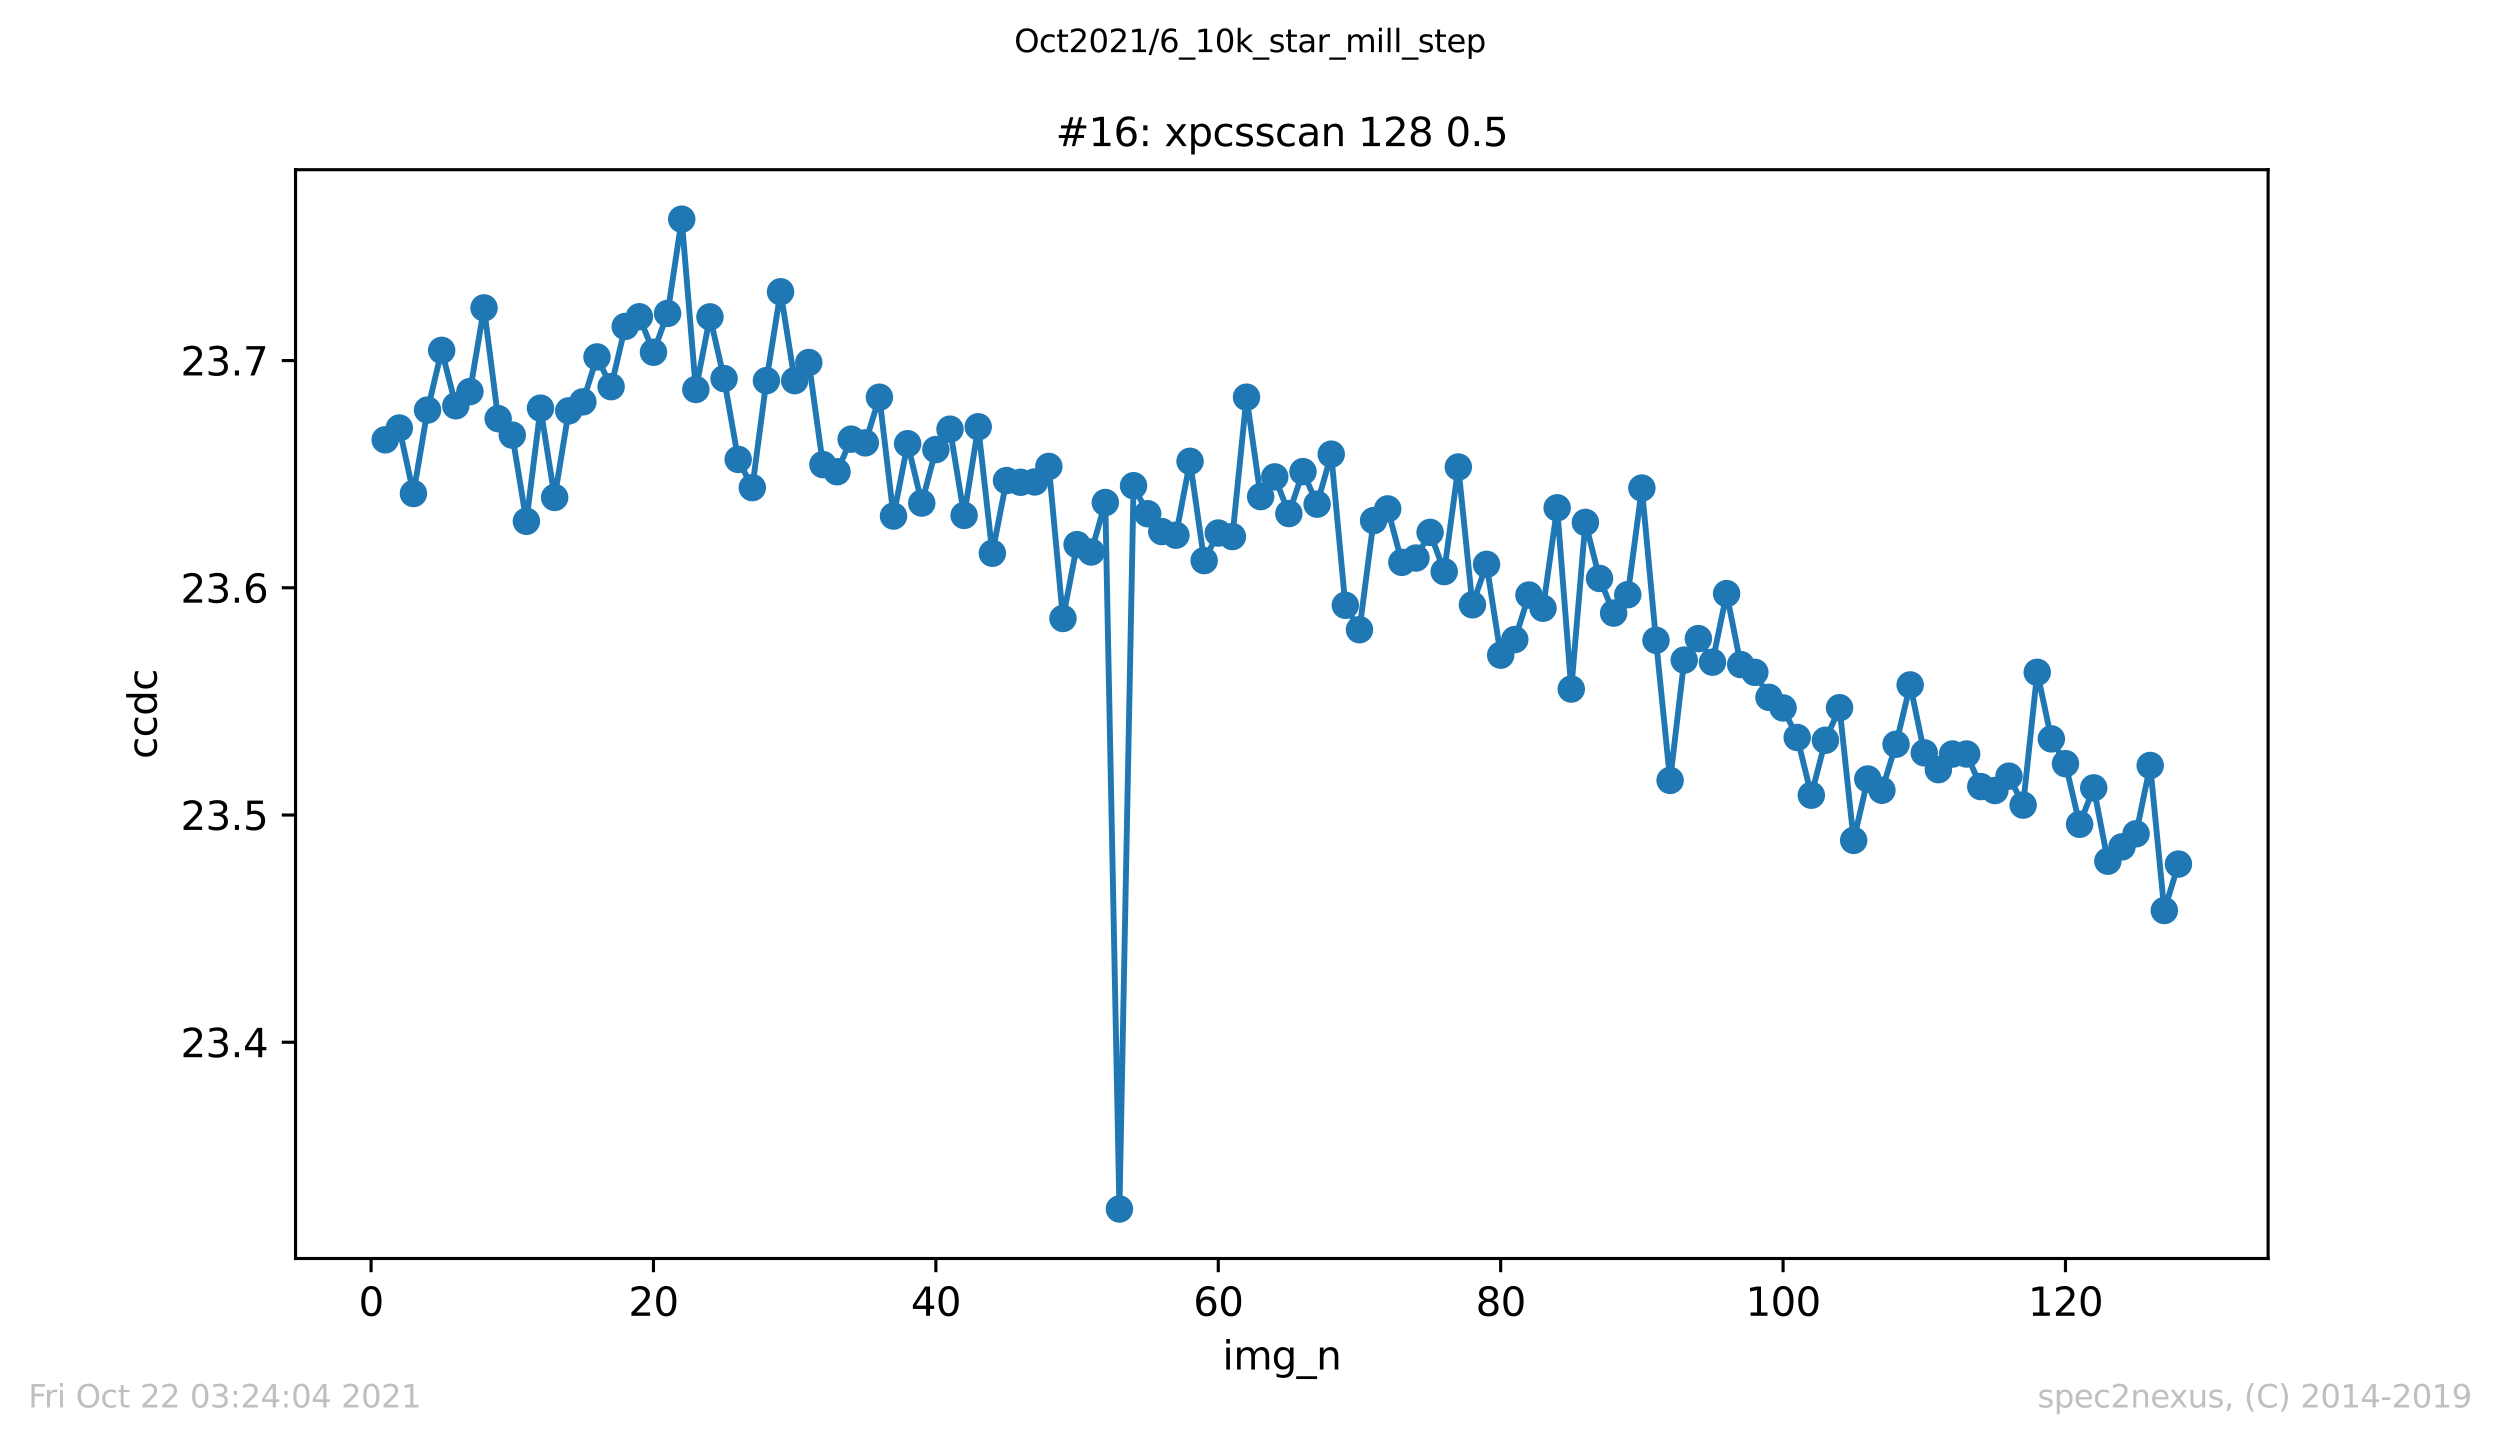 <?xml version="1.0" encoding="utf-8" standalone="no"?>
<!DOCTYPE svg PUBLIC "-//W3C//DTD SVG 1.1//EN"
  "http://www.w3.org/Graphics/SVG/1.1/DTD/svg11.dtd">
<svg height="367.2pt" version="1.1" viewBox="0 0 636.48 367.2" width="636.48pt" xmlns="http://www.w3.org/2000/svg" xmlns:xlink="http://www.w3.org/1999/xlink">
 <defs>
  <style type="text/css">*{stroke-linecap:butt;stroke-linejoin:round;}</style>
 </defs>
 <g id="figure_1">
  <g id="patch_1">
   <path d="M 0 367.2 
L 636.48 367.2 
L 636.48 0 
L 0 0 
z
" style="fill:#ffffff;"/>
  </g>
  <g id="axes_1">
   <g id="patch_2">
    <path d="M 75.24 320.4 
L 577.44 320.4 
L 577.44 43.2 
L 75.24 43.2 
z
" style="fill:#ffffff;"/>
   </g>
   <g id="matplotlib.axis_1">
    <g id="xtick_1">
     <g id="line2d_1">
      <defs>
       <path d="M 0 0 
L 0 3.5 
" id="m127bd4e1cd" style="stroke:#000000;stroke-width:0.8;"/>
      </defs>
      <g>
       <use style="stroke:#000000;stroke-width:0.8;" x="94.472" xlink:href="#m127bd4e1cd" y="320.4"/>
      </g>
     </g>
     <g id="text_1">
      <!-- 0 -->
      <g transform="translate(91.291 334.998)scale(0.1 -0.1)">
       <defs>
        <path d="M 2034 4250 
Q 1547 4250 1301 3770 
Q 1056 3291 1056 2328 
Q 1056 1369 1301 889 
Q 1547 409 2034 409 
Q 2525 409 2770 889 
Q 3016 1369 3016 2328 
Q 3016 3291 2770 3770 
Q 2525 4250 2034 4250 
z
M 2034 4750 
Q 2819 4750 3233 4129 
Q 3647 3509 3647 2328 
Q 3647 1150 3233 529 
Q 2819 -91 2034 -91 
Q 1250 -91 836 529 
Q 422 1150 422 2328 
Q 422 3509 836 4129 
Q 1250 4750 2034 4750 
z
" id="DejaVuSans-30" transform="scale(0.016)"/>
       </defs>
       <use xlink:href="#DejaVuSans-30"/>
      </g>
     </g>
    </g>
    <g id="xtick_2">
     <g id="line2d_2">
      <g>
       <use style="stroke:#000000;stroke-width:0.8;" x="166.369" xlink:href="#m127bd4e1cd" y="320.4"/>
      </g>
     </g>
     <g id="text_2">
      <!-- 20 -->
      <g transform="translate(160.007 334.998)scale(0.1 -0.1)">
       <defs>
        <path d="M 1228 531 
L 3431 531 
L 3431 0 
L 469 0 
L 469 531 
Q 828 903 1448 1529 
Q 2069 2156 2228 2338 
Q 2531 2678 2651 2914 
Q 2772 3150 2772 3378 
Q 2772 3750 2511 3984 
Q 2250 4219 1831 4219 
Q 1534 4219 1204 4116 
Q 875 4013 500 3803 
L 500 4441 
Q 881 4594 1212 4672 
Q 1544 4750 1819 4750 
Q 2544 4750 2975 4387 
Q 3406 4025 3406 3419 
Q 3406 3131 3298 2873 
Q 3191 2616 2906 2266 
Q 2828 2175 2409 1742 
Q 1991 1309 1228 531 
z
" id="DejaVuSans-32" transform="scale(0.016)"/>
       </defs>
       <use xlink:href="#DejaVuSans-32"/>
       <use x="63.623" xlink:href="#DejaVuSans-30"/>
      </g>
     </g>
    </g>
    <g id="xtick_3">
     <g id="line2d_3">
      <g>
       <use style="stroke:#000000;stroke-width:0.8;" x="238.266" xlink:href="#m127bd4e1cd" y="320.4"/>
      </g>
     </g>
     <g id="text_3">
      <!-- 40 -->
      <g transform="translate(231.904 334.998)scale(0.1 -0.1)">
       <defs>
        <path d="M 2419 4116 
L 825 1625 
L 2419 1625 
L 2419 4116 
z
M 2253 4666 
L 3047 4666 
L 3047 1625 
L 3713 1625 
L 3713 1100 
L 3047 1100 
L 3047 0 
L 2419 0 
L 2419 1100 
L 313 1100 
L 313 1709 
L 2253 4666 
z
" id="DejaVuSans-34" transform="scale(0.016)"/>
       </defs>
       <use xlink:href="#DejaVuSans-34"/>
       <use x="63.623" xlink:href="#DejaVuSans-30"/>
      </g>
     </g>
    </g>
    <g id="xtick_4">
     <g id="line2d_4">
      <g>
       <use style="stroke:#000000;stroke-width:0.8;" x="310.163" xlink:href="#m127bd4e1cd" y="320.4"/>
      </g>
     </g>
     <g id="text_4">
      <!-- 60 -->
      <g transform="translate(303.801 334.998)scale(0.1 -0.1)">
       <defs>
        <path d="M 2113 2584 
Q 1688 2584 1439 2293 
Q 1191 2003 1191 1497 
Q 1191 994 1439 701 
Q 1688 409 2113 409 
Q 2538 409 2786 701 
Q 3034 994 3034 1497 
Q 3034 2003 2786 2293 
Q 2538 2584 2113 2584 
z
M 3366 4563 
L 3366 3988 
Q 3128 4100 2886 4159 
Q 2644 4219 2406 4219 
Q 1781 4219 1451 3797 
Q 1122 3375 1075 2522 
Q 1259 2794 1537 2939 
Q 1816 3084 2150 3084 
Q 2853 3084 3261 2657 
Q 3669 2231 3669 1497 
Q 3669 778 3244 343 
Q 2819 -91 2113 -91 
Q 1303 -91 875 529 
Q 447 1150 447 2328 
Q 447 3434 972 4092 
Q 1497 4750 2381 4750 
Q 2619 4750 2861 4703 
Q 3103 4656 3366 4563 
z
" id="DejaVuSans-36" transform="scale(0.016)"/>
       </defs>
       <use xlink:href="#DejaVuSans-36"/>
       <use x="63.623" xlink:href="#DejaVuSans-30"/>
      </g>
     </g>
    </g>
    <g id="xtick_5">
     <g id="line2d_5">
      <g>
       <use style="stroke:#000000;stroke-width:0.8;" x="382.06" xlink:href="#m127bd4e1cd" y="320.4"/>
      </g>
     </g>
     <g id="text_5">
      <!-- 80 -->
      <g transform="translate(375.698 334.998)scale(0.1 -0.1)">
       <defs>
        <path d="M 2034 2216 
Q 1584 2216 1326 1975 
Q 1069 1734 1069 1313 
Q 1069 891 1326 650 
Q 1584 409 2034 409 
Q 2484 409 2743 651 
Q 3003 894 3003 1313 
Q 3003 1734 2745 1975 
Q 2488 2216 2034 2216 
z
M 1403 2484 
Q 997 2584 770 2862 
Q 544 3141 544 3541 
Q 544 4100 942 4425 
Q 1341 4750 2034 4750 
Q 2731 4750 3128 4425 
Q 3525 4100 3525 3541 
Q 3525 3141 3298 2862 
Q 3072 2584 2669 2484 
Q 3125 2378 3379 2068 
Q 3634 1759 3634 1313 
Q 3634 634 3220 271 
Q 2806 -91 2034 -91 
Q 1263 -91 848 271 
Q 434 634 434 1313 
Q 434 1759 690 2068 
Q 947 2378 1403 2484 
z
M 1172 3481 
Q 1172 3119 1398 2916 
Q 1625 2713 2034 2713 
Q 2441 2713 2670 2916 
Q 2900 3119 2900 3481 
Q 2900 3844 2670 4047 
Q 2441 4250 2034 4250 
Q 1625 4250 1398 4047 
Q 1172 3844 1172 3481 
z
" id="DejaVuSans-38" transform="scale(0.016)"/>
       </defs>
       <use xlink:href="#DejaVuSans-38"/>
       <use x="63.623" xlink:href="#DejaVuSans-30"/>
      </g>
     </g>
    </g>
    <g id="xtick_6">
     <g id="line2d_6">
      <g>
       <use style="stroke:#000000;stroke-width:0.8;" x="453.957" xlink:href="#m127bd4e1cd" y="320.4"/>
      </g>
     </g>
     <g id="text_6">
      <!-- 100 -->
      <g transform="translate(444.413 334.998)scale(0.1 -0.1)">
       <defs>
        <path d="M 794 531 
L 1825 531 
L 1825 4091 
L 703 3866 
L 703 4441 
L 1819 4666 
L 2450 4666 
L 2450 531 
L 3481 531 
L 3481 0 
L 794 0 
L 794 531 
z
" id="DejaVuSans-31" transform="scale(0.016)"/>
       </defs>
       <use xlink:href="#DejaVuSans-31"/>
       <use x="63.623" xlink:href="#DejaVuSans-30"/>
       <use x="127.246" xlink:href="#DejaVuSans-30"/>
      </g>
     </g>
    </g>
    <g id="xtick_7">
     <g id="line2d_7">
      <g>
       <use style="stroke:#000000;stroke-width:0.8;" x="525.854" xlink:href="#m127bd4e1cd" y="320.4"/>
      </g>
     </g>
     <g id="text_7">
      <!-- 120 -->
      <g transform="translate(516.31 334.998)scale(0.1 -0.1)">
       <use xlink:href="#DejaVuSans-31"/>
       <use x="63.623" xlink:href="#DejaVuSans-32"/>
       <use x="127.246" xlink:href="#DejaVuSans-30"/>
      </g>
     </g>
    </g>
    <g id="text_8">
     <!-- img_n -->
     <g transform="translate(311.238 348.677)scale(0.1 -0.1)">
      <defs>
       <path d="M 603 3500 
L 1178 3500 
L 1178 0 
L 603 0 
L 603 3500 
z
M 603 4863 
L 1178 4863 
L 1178 4134 
L 603 4134 
L 603 4863 
z
" id="DejaVuSans-69" transform="scale(0.016)"/>
       <path d="M 3328 2828 
Q 3544 3216 3844 3400 
Q 4144 3584 4550 3584 
Q 5097 3584 5394 3201 
Q 5691 2819 5691 2113 
L 5691 0 
L 5113 0 
L 5113 2094 
Q 5113 2597 4934 2840 
Q 4756 3084 4391 3084 
Q 3944 3084 3684 2787 
Q 3425 2491 3425 1978 
L 3425 0 
L 2847 0 
L 2847 2094 
Q 2847 2600 2669 2842 
Q 2491 3084 2119 3084 
Q 1678 3084 1418 2786 
Q 1159 2488 1159 1978 
L 1159 0 
L 581 0 
L 581 3500 
L 1159 3500 
L 1159 2956 
Q 1356 3278 1631 3431 
Q 1906 3584 2284 3584 
Q 2666 3584 2933 3390 
Q 3200 3197 3328 2828 
z
" id="DejaVuSans-6d" transform="scale(0.016)"/>
       <path d="M 2906 1791 
Q 2906 2416 2648 2759 
Q 2391 3103 1925 3103 
Q 1463 3103 1205 2759 
Q 947 2416 947 1791 
Q 947 1169 1205 825 
Q 1463 481 1925 481 
Q 2391 481 2648 825 
Q 2906 1169 2906 1791 
z
M 3481 434 
Q 3481 -459 3084 -895 
Q 2688 -1331 1869 -1331 
Q 1566 -1331 1297 -1286 
Q 1028 -1241 775 -1147 
L 775 -588 
Q 1028 -725 1275 -790 
Q 1522 -856 1778 -856 
Q 2344 -856 2625 -561 
Q 2906 -266 2906 331 
L 2906 616 
Q 2728 306 2450 153 
Q 2172 0 1784 0 
Q 1141 0 747 490 
Q 353 981 353 1791 
Q 353 2603 747 3093 
Q 1141 3584 1784 3584 
Q 2172 3584 2450 3431 
Q 2728 3278 2906 2969 
L 2906 3500 
L 3481 3500 
L 3481 434 
z
" id="DejaVuSans-67" transform="scale(0.016)"/>
       <path d="M 3263 -1063 
L 3263 -1509 
L -63 -1509 
L -63 -1063 
L 3263 -1063 
z
" id="DejaVuSans-5f" transform="scale(0.016)"/>
       <path d="M 3513 2113 
L 3513 0 
L 2938 0 
L 2938 2094 
Q 2938 2591 2744 2837 
Q 2550 3084 2163 3084 
Q 1697 3084 1428 2787 
Q 1159 2491 1159 1978 
L 1159 0 
L 581 0 
L 581 3500 
L 1159 3500 
L 1159 2956 
Q 1366 3272 1645 3428 
Q 1925 3584 2291 3584 
Q 2894 3584 3203 3211 
Q 3513 2838 3513 2113 
z
" id="DejaVuSans-6e" transform="scale(0.016)"/>
      </defs>
      <use xlink:href="#DejaVuSans-69"/>
      <use x="27.783" xlink:href="#DejaVuSans-6d"/>
      <use x="125.195" xlink:href="#DejaVuSans-67"/>
      <use x="188.672" xlink:href="#DejaVuSans-5f"/>
      <use x="238.672" xlink:href="#DejaVuSans-6e"/>
     </g>
    </g>
   </g>
   <g id="matplotlib.axis_2">
    <g id="ytick_1">
     <g id="line2d_8">
      <defs>
       <path d="M 0 0 
L -3.5 0 
" id="m09be172913" style="stroke:#000000;stroke-width:0.8;"/>
      </defs>
      <g>
       <use style="stroke:#000000;stroke-width:0.8;" x="75.24" xlink:href="#m09be172913" y="265.348"/>
      </g>
     </g>
     <g id="text_9">
      <!-- 23.4 -->
      <g transform="translate(45.974 269.147)scale(0.1 -0.1)">
       <defs>
        <path d="M 2597 2516 
Q 3050 2419 3304 2112 
Q 3559 1806 3559 1356 
Q 3559 666 3084 287 
Q 2609 -91 1734 -91 
Q 1441 -91 1130 -33 
Q 819 25 488 141 
L 488 750 
Q 750 597 1062 519 
Q 1375 441 1716 441 
Q 2309 441 2620 675 
Q 2931 909 2931 1356 
Q 2931 1769 2642 2001 
Q 2353 2234 1838 2234 
L 1294 2234 
L 1294 2753 
L 1863 2753 
Q 2328 2753 2575 2939 
Q 2822 3125 2822 3475 
Q 2822 3834 2567 4026 
Q 2313 4219 1838 4219 
Q 1578 4219 1281 4162 
Q 984 4106 628 3988 
L 628 4550 
Q 988 4650 1302 4700 
Q 1616 4750 1894 4750 
Q 2613 4750 3031 4423 
Q 3450 4097 3450 3541 
Q 3450 3153 3228 2886 
Q 3006 2619 2597 2516 
z
" id="DejaVuSans-33" transform="scale(0.016)"/>
        <path d="M 684 794 
L 1344 794 
L 1344 0 
L 684 0 
L 684 794 
z
" id="DejaVuSans-2e" transform="scale(0.016)"/>
       </defs>
       <use xlink:href="#DejaVuSans-32"/>
       <use x="63.623" xlink:href="#DejaVuSans-33"/>
       <use x="127.246" xlink:href="#DejaVuSans-2e"/>
       <use x="159.033" xlink:href="#DejaVuSans-34"/>
      </g>
     </g>
    </g>
    <g id="ytick_2">
     <g id="line2d_9">
      <g>
       <use style="stroke:#000000;stroke-width:0.8;" x="75.24" xlink:href="#m09be172913" y="207.495"/>
      </g>
     </g>
     <g id="text_10">
      <!-- 23.5 -->
      <g transform="translate(45.974 211.295)scale(0.1 -0.1)">
       <defs>
        <path d="M 691 4666 
L 3169 4666 
L 3169 4134 
L 1269 4134 
L 1269 2991 
Q 1406 3038 1543 3061 
Q 1681 3084 1819 3084 
Q 2600 3084 3056 2656 
Q 3513 2228 3513 1497 
Q 3513 744 3044 326 
Q 2575 -91 1722 -91 
Q 1428 -91 1123 -41 
Q 819 9 494 109 
L 494 744 
Q 775 591 1075 516 
Q 1375 441 1709 441 
Q 2250 441 2565 725 
Q 2881 1009 2881 1497 
Q 2881 1984 2565 2268 
Q 2250 2553 1709 2553 
Q 1456 2553 1204 2497 
Q 953 2441 691 2322 
L 691 4666 
z
" id="DejaVuSans-35" transform="scale(0.016)"/>
       </defs>
       <use xlink:href="#DejaVuSans-32"/>
       <use x="63.623" xlink:href="#DejaVuSans-33"/>
       <use x="127.246" xlink:href="#DejaVuSans-2e"/>
       <use x="159.033" xlink:href="#DejaVuSans-35"/>
      </g>
     </g>
    </g>
    <g id="ytick_3">
     <g id="line2d_10">
      <g>
       <use style="stroke:#000000;stroke-width:0.8;" x="75.24" xlink:href="#m09be172913" y="149.643"/>
      </g>
     </g>
     <g id="text_11">
      <!-- 23.6 -->
      <g transform="translate(45.974 153.442)scale(0.1 -0.1)">
       <use xlink:href="#DejaVuSans-32"/>
       <use x="63.623" xlink:href="#DejaVuSans-33"/>
       <use x="127.246" xlink:href="#DejaVuSans-2e"/>
       <use x="159.033" xlink:href="#DejaVuSans-36"/>
      </g>
     </g>
    </g>
    <g id="ytick_4">
     <g id="line2d_11">
      <g>
       <use style="stroke:#000000;stroke-width:0.8;" x="75.24" xlink:href="#m09be172913" y="91.791"/>
      </g>
     </g>
     <g id="text_12">
      <!-- 23.7 -->
      <g transform="translate(45.974 95.59)scale(0.1 -0.1)">
       <defs>
        <path d="M 525 4666 
L 3525 4666 
L 3525 4397 
L 1831 0 
L 1172 0 
L 2766 4134 
L 525 4134 
L 525 4666 
z
" id="DejaVuSans-37" transform="scale(0.016)"/>
       </defs>
       <use xlink:href="#DejaVuSans-32"/>
       <use x="63.623" xlink:href="#DejaVuSans-33"/>
       <use x="127.246" xlink:href="#DejaVuSans-2e"/>
       <use x="159.033" xlink:href="#DejaVuSans-37"/>
      </g>
     </g>
    </g>
    <g id="text_13">
     <!-- ccdc -->
     <g transform="translate(39.895 193.222)rotate(-90)scale(0.1 -0.1)">
      <defs>
       <path d="M 3122 3366 
L 3122 2828 
Q 2878 2963 2633 3030 
Q 2388 3097 2138 3097 
Q 1578 3097 1268 2742 
Q 959 2388 959 1747 
Q 959 1106 1268 751 
Q 1578 397 2138 397 
Q 2388 397 2633 464 
Q 2878 531 3122 666 
L 3122 134 
Q 2881 22 2623 -34 
Q 2366 -91 2075 -91 
Q 1284 -91 818 406 
Q 353 903 353 1747 
Q 353 2603 823 3093 
Q 1294 3584 2113 3584 
Q 2378 3584 2631 3529 
Q 2884 3475 3122 3366 
z
" id="DejaVuSans-63" transform="scale(0.016)"/>
       <path d="M 2906 2969 
L 2906 4863 
L 3481 4863 
L 3481 0 
L 2906 0 
L 2906 525 
Q 2725 213 2448 61 
Q 2172 -91 1784 -91 
Q 1150 -91 751 415 
Q 353 922 353 1747 
Q 353 2572 751 3078 
Q 1150 3584 1784 3584 
Q 2172 3584 2448 3432 
Q 2725 3281 2906 2969 
z
M 947 1747 
Q 947 1113 1208 752 
Q 1469 391 1925 391 
Q 2381 391 2643 752 
Q 2906 1113 2906 1747 
Q 2906 2381 2643 2742 
Q 2381 3103 1925 3103 
Q 1469 3103 1208 2742 
Q 947 2381 947 1747 
z
" id="DejaVuSans-64" transform="scale(0.016)"/>
      </defs>
      <use xlink:href="#DejaVuSans-63"/>
      <use x="54.98" xlink:href="#DejaVuSans-63"/>
      <use x="109.961" xlink:href="#DejaVuSans-64"/>
      <use x="173.438" xlink:href="#DejaVuSans-63"/>
     </g>
    </g>
   </g>
   <g id="line2d_12">
    <path clip-path="url(#pc2e6d7f45e)" d="M 98.067 111.972 
L 101.662 108.978 
L 105.257 125.644 
L 108.852 104.396 
L 112.447 89.196 
L 116.042 103.31 
L 119.636 99.7 
L 123.231 78.386 
L 126.826 106.583 
L 130.421 110.777 
L 134.016 132.719 
L 137.611 103.912 
L 141.205 126.652 
L 144.8 104.601 
L 148.395 102.305 
L 151.99 90.874 
L 155.585 98.445 
L 159.18 83.117 
L 162.775 80.645 
L 166.369 89.682 
L 169.964 79.795 
L 173.559 55.8 
L 177.154 99.155 
L 180.749 80.677 
L 184.344 96.39 
L 187.938 116.964 
L 191.533 124.152 
L 195.128 96.914 
L 198.723 74.287 
L 202.318 96.903 
L 205.913 92.297 
L 209.508 118.277 
L 213.102 120.103 
L 216.697 111.807 
L 220.292 112.746 
L 223.887 101.127 
L 227.482 131.385 
L 231.077 112.967 
L 234.671 128.081 
L 238.266 114.453 
L 241.861 109.265 
L 245.456 131.224 
L 249.051 108.655 
L 252.646 140.851 
L 256.241 122.345 
L 259.835 122.788 
L 263.43 122.7 
L 267.025 118.755 
L 270.62 157.459 
L 274.215 138.659 
L 277.81 140.532 
L 281.404 127.938 
L 284.999 307.8 
L 288.594 123.656 
L 292.189 130.789 
L 295.784 135.335 
L 299.379 136.262 
L 302.974 117.444 
L 306.568 142.726 
L 310.163 135.708 
L 313.758 136.608 
L 317.353 101.119 
L 320.948 126.425 
L 324.543 121.414 
L 328.137 130.748 
L 331.732 120.07 
L 335.327 128.361 
L 338.922 115.629 
L 342.517 154.099 
L 346.112 160.316 
L 349.707 132.546 
L 353.301 129.569 
L 356.896 143.172 
L 360.491 142.072 
L 364.086 135.544 
L 367.681 145.529 
L 371.276 118.895 
L 374.87 153.979 
L 378.465 143.679 
L 382.06 166.8 
L 385.655 162.829 
L 389.25 151.491 
L 392.845 154.855 
L 396.439 129.285 
L 400.034 175.427 
L 403.629 133 
L 407.224 147.267 
L 410.819 156.088 
L 414.414 151.406 
L 418.009 124.253 
L 421.603 163.007 
L 425.198 198.693 
L 428.793 168.047 
L 432.388 162.587 
L 435.983 168.584 
L 439.578 151.127 
L 443.172 169.191 
L 446.767 171.172 
L 450.362 177.541 
L 453.957 180.232 
L 457.552 187.754 
L 461.147 202.455 
L 464.742 188.462 
L 468.336 180.184 
L 471.931 213.955 
L 475.526 198.325 
L 479.121 201.197 
L 482.716 189.481 
L 486.311 174.376 
L 489.905 191.671 
L 493.5 195.946 
L 497.095 191.972 
L 500.69 191.966 
L 504.285 200.255 
L 507.88 201.268 
L 511.475 197.607 
L 515.069 204.975 
L 518.664 171.168 
L 522.259 188.117 
L 525.854 194.42 
L 529.449 209.855 
L 533.044 200.586 
L 536.638 219.253 
L 540.233 215.614 
L 543.828 212.271 
L 547.423 194.882 
L 551.018 231.814 
L 554.613 219.981 
L 554.613 219.981 
" style="fill:none;stroke:#1f77b4;stroke-linecap:square;stroke-width:1.5;"/>
    <defs>
     <path d="M 0 3 
C 0.796 3 1.559 2.684 2.121 2.121 
C 2.684 1.559 3 0.796 3 0 
C 3 -0.796 2.684 -1.559 2.121 -2.121 
C 1.559 -2.684 0.796 -3 0 -3 
C -0.796 -3 -1.559 -2.684 -2.121 -2.121 
C -2.684 -1.559 -3 -0.796 -3 0 
C -3 0.796 -2.684 1.559 -2.121 2.121 
C -1.559 2.684 -0.796 3 0 3 
z
" id="mdbd596761c" style="stroke:#1f77b4;"/>
    </defs>
    <g clip-path="url(#pc2e6d7f45e)">
     <use style="fill:#1f77b4;stroke:#1f77b4;" x="98.067" xlink:href="#mdbd596761c" y="111.972"/>
     <use style="fill:#1f77b4;stroke:#1f77b4;" x="101.662" xlink:href="#mdbd596761c" y="108.978"/>
     <use style="fill:#1f77b4;stroke:#1f77b4;" x="105.257" xlink:href="#mdbd596761c" y="125.644"/>
     <use style="fill:#1f77b4;stroke:#1f77b4;" x="108.852" xlink:href="#mdbd596761c" y="104.396"/>
     <use style="fill:#1f77b4;stroke:#1f77b4;" x="112.447" xlink:href="#mdbd596761c" y="89.196"/>
     <use style="fill:#1f77b4;stroke:#1f77b4;" x="116.042" xlink:href="#mdbd596761c" y="103.31"/>
     <use style="fill:#1f77b4;stroke:#1f77b4;" x="119.636" xlink:href="#mdbd596761c" y="99.7"/>
     <use style="fill:#1f77b4;stroke:#1f77b4;" x="123.231" xlink:href="#mdbd596761c" y="78.386"/>
     <use style="fill:#1f77b4;stroke:#1f77b4;" x="126.826" xlink:href="#mdbd596761c" y="106.583"/>
     <use style="fill:#1f77b4;stroke:#1f77b4;" x="130.421" xlink:href="#mdbd596761c" y="110.777"/>
     <use style="fill:#1f77b4;stroke:#1f77b4;" x="134.016" xlink:href="#mdbd596761c" y="132.719"/>
     <use style="fill:#1f77b4;stroke:#1f77b4;" x="137.611" xlink:href="#mdbd596761c" y="103.912"/>
     <use style="fill:#1f77b4;stroke:#1f77b4;" x="141.205" xlink:href="#mdbd596761c" y="126.652"/>
     <use style="fill:#1f77b4;stroke:#1f77b4;" x="144.8" xlink:href="#mdbd596761c" y="104.601"/>
     <use style="fill:#1f77b4;stroke:#1f77b4;" x="148.395" xlink:href="#mdbd596761c" y="102.305"/>
     <use style="fill:#1f77b4;stroke:#1f77b4;" x="151.99" xlink:href="#mdbd596761c" y="90.874"/>
     <use style="fill:#1f77b4;stroke:#1f77b4;" x="155.585" xlink:href="#mdbd596761c" y="98.445"/>
     <use style="fill:#1f77b4;stroke:#1f77b4;" x="159.18" xlink:href="#mdbd596761c" y="83.117"/>
     <use style="fill:#1f77b4;stroke:#1f77b4;" x="162.775" xlink:href="#mdbd596761c" y="80.645"/>
     <use style="fill:#1f77b4;stroke:#1f77b4;" x="166.369" xlink:href="#mdbd596761c" y="89.682"/>
     <use style="fill:#1f77b4;stroke:#1f77b4;" x="169.964" xlink:href="#mdbd596761c" y="79.795"/>
     <use style="fill:#1f77b4;stroke:#1f77b4;" x="173.559" xlink:href="#mdbd596761c" y="55.8"/>
     <use style="fill:#1f77b4;stroke:#1f77b4;" x="177.154" xlink:href="#mdbd596761c" y="99.155"/>
     <use style="fill:#1f77b4;stroke:#1f77b4;" x="180.749" xlink:href="#mdbd596761c" y="80.677"/>
     <use style="fill:#1f77b4;stroke:#1f77b4;" x="184.344" xlink:href="#mdbd596761c" y="96.39"/>
     <use style="fill:#1f77b4;stroke:#1f77b4;" x="187.938" xlink:href="#mdbd596761c" y="116.964"/>
     <use style="fill:#1f77b4;stroke:#1f77b4;" x="191.533" xlink:href="#mdbd596761c" y="124.152"/>
     <use style="fill:#1f77b4;stroke:#1f77b4;" x="195.128" xlink:href="#mdbd596761c" y="96.914"/>
     <use style="fill:#1f77b4;stroke:#1f77b4;" x="198.723" xlink:href="#mdbd596761c" y="74.287"/>
     <use style="fill:#1f77b4;stroke:#1f77b4;" x="202.318" xlink:href="#mdbd596761c" y="96.903"/>
     <use style="fill:#1f77b4;stroke:#1f77b4;" x="205.913" xlink:href="#mdbd596761c" y="92.297"/>
     <use style="fill:#1f77b4;stroke:#1f77b4;" x="209.508" xlink:href="#mdbd596761c" y="118.277"/>
     <use style="fill:#1f77b4;stroke:#1f77b4;" x="213.102" xlink:href="#mdbd596761c" y="120.103"/>
     <use style="fill:#1f77b4;stroke:#1f77b4;" x="216.697" xlink:href="#mdbd596761c" y="111.807"/>
     <use style="fill:#1f77b4;stroke:#1f77b4;" x="220.292" xlink:href="#mdbd596761c" y="112.746"/>
     <use style="fill:#1f77b4;stroke:#1f77b4;" x="223.887" xlink:href="#mdbd596761c" y="101.127"/>
     <use style="fill:#1f77b4;stroke:#1f77b4;" x="227.482" xlink:href="#mdbd596761c" y="131.385"/>
     <use style="fill:#1f77b4;stroke:#1f77b4;" x="231.077" xlink:href="#mdbd596761c" y="112.967"/>
     <use style="fill:#1f77b4;stroke:#1f77b4;" x="234.671" xlink:href="#mdbd596761c" y="128.081"/>
     <use style="fill:#1f77b4;stroke:#1f77b4;" x="238.266" xlink:href="#mdbd596761c" y="114.453"/>
     <use style="fill:#1f77b4;stroke:#1f77b4;" x="241.861" xlink:href="#mdbd596761c" y="109.265"/>
     <use style="fill:#1f77b4;stroke:#1f77b4;" x="245.456" xlink:href="#mdbd596761c" y="131.224"/>
     <use style="fill:#1f77b4;stroke:#1f77b4;" x="249.051" xlink:href="#mdbd596761c" y="108.655"/>
     <use style="fill:#1f77b4;stroke:#1f77b4;" x="252.646" xlink:href="#mdbd596761c" y="140.851"/>
     <use style="fill:#1f77b4;stroke:#1f77b4;" x="256.241" xlink:href="#mdbd596761c" y="122.345"/>
     <use style="fill:#1f77b4;stroke:#1f77b4;" x="259.835" xlink:href="#mdbd596761c" y="122.788"/>
     <use style="fill:#1f77b4;stroke:#1f77b4;" x="263.43" xlink:href="#mdbd596761c" y="122.7"/>
     <use style="fill:#1f77b4;stroke:#1f77b4;" x="267.025" xlink:href="#mdbd596761c" y="118.755"/>
     <use style="fill:#1f77b4;stroke:#1f77b4;" x="270.62" xlink:href="#mdbd596761c" y="157.459"/>
     <use style="fill:#1f77b4;stroke:#1f77b4;" x="274.215" xlink:href="#mdbd596761c" y="138.659"/>
     <use style="fill:#1f77b4;stroke:#1f77b4;" x="277.81" xlink:href="#mdbd596761c" y="140.532"/>
     <use style="fill:#1f77b4;stroke:#1f77b4;" x="281.404" xlink:href="#mdbd596761c" y="127.938"/>
     <use style="fill:#1f77b4;stroke:#1f77b4;" x="284.999" xlink:href="#mdbd596761c" y="307.8"/>
     <use style="fill:#1f77b4;stroke:#1f77b4;" x="288.594" xlink:href="#mdbd596761c" y="123.656"/>
     <use style="fill:#1f77b4;stroke:#1f77b4;" x="292.189" xlink:href="#mdbd596761c" y="130.789"/>
     <use style="fill:#1f77b4;stroke:#1f77b4;" x="295.784" xlink:href="#mdbd596761c" y="135.335"/>
     <use style="fill:#1f77b4;stroke:#1f77b4;" x="299.379" xlink:href="#mdbd596761c" y="136.262"/>
     <use style="fill:#1f77b4;stroke:#1f77b4;" x="302.974" xlink:href="#mdbd596761c" y="117.444"/>
     <use style="fill:#1f77b4;stroke:#1f77b4;" x="306.568" xlink:href="#mdbd596761c" y="142.726"/>
     <use style="fill:#1f77b4;stroke:#1f77b4;" x="310.163" xlink:href="#mdbd596761c" y="135.708"/>
     <use style="fill:#1f77b4;stroke:#1f77b4;" x="313.758" xlink:href="#mdbd596761c" y="136.608"/>
     <use style="fill:#1f77b4;stroke:#1f77b4;" x="317.353" xlink:href="#mdbd596761c" y="101.119"/>
     <use style="fill:#1f77b4;stroke:#1f77b4;" x="320.948" xlink:href="#mdbd596761c" y="126.425"/>
     <use style="fill:#1f77b4;stroke:#1f77b4;" x="324.543" xlink:href="#mdbd596761c" y="121.414"/>
     <use style="fill:#1f77b4;stroke:#1f77b4;" x="328.137" xlink:href="#mdbd596761c" y="130.748"/>
     <use style="fill:#1f77b4;stroke:#1f77b4;" x="331.732" xlink:href="#mdbd596761c" y="120.07"/>
     <use style="fill:#1f77b4;stroke:#1f77b4;" x="335.327" xlink:href="#mdbd596761c" y="128.361"/>
     <use style="fill:#1f77b4;stroke:#1f77b4;" x="338.922" xlink:href="#mdbd596761c" y="115.629"/>
     <use style="fill:#1f77b4;stroke:#1f77b4;" x="342.517" xlink:href="#mdbd596761c" y="154.099"/>
     <use style="fill:#1f77b4;stroke:#1f77b4;" x="346.112" xlink:href="#mdbd596761c" y="160.316"/>
     <use style="fill:#1f77b4;stroke:#1f77b4;" x="349.707" xlink:href="#mdbd596761c" y="132.546"/>
     <use style="fill:#1f77b4;stroke:#1f77b4;" x="353.301" xlink:href="#mdbd596761c" y="129.569"/>
     <use style="fill:#1f77b4;stroke:#1f77b4;" x="356.896" xlink:href="#mdbd596761c" y="143.172"/>
     <use style="fill:#1f77b4;stroke:#1f77b4;" x="360.491" xlink:href="#mdbd596761c" y="142.072"/>
     <use style="fill:#1f77b4;stroke:#1f77b4;" x="364.086" xlink:href="#mdbd596761c" y="135.544"/>
     <use style="fill:#1f77b4;stroke:#1f77b4;" x="367.681" xlink:href="#mdbd596761c" y="145.529"/>
     <use style="fill:#1f77b4;stroke:#1f77b4;" x="371.276" xlink:href="#mdbd596761c" y="118.895"/>
     <use style="fill:#1f77b4;stroke:#1f77b4;" x="374.87" xlink:href="#mdbd596761c" y="153.979"/>
     <use style="fill:#1f77b4;stroke:#1f77b4;" x="378.465" xlink:href="#mdbd596761c" y="143.679"/>
     <use style="fill:#1f77b4;stroke:#1f77b4;" x="382.06" xlink:href="#mdbd596761c" y="166.8"/>
     <use style="fill:#1f77b4;stroke:#1f77b4;" x="385.655" xlink:href="#mdbd596761c" y="162.829"/>
     <use style="fill:#1f77b4;stroke:#1f77b4;" x="389.25" xlink:href="#mdbd596761c" y="151.491"/>
     <use style="fill:#1f77b4;stroke:#1f77b4;" x="392.845" xlink:href="#mdbd596761c" y="154.855"/>
     <use style="fill:#1f77b4;stroke:#1f77b4;" x="396.439" xlink:href="#mdbd596761c" y="129.285"/>
     <use style="fill:#1f77b4;stroke:#1f77b4;" x="400.034" xlink:href="#mdbd596761c" y="175.427"/>
     <use style="fill:#1f77b4;stroke:#1f77b4;" x="403.629" xlink:href="#mdbd596761c" y="133"/>
     <use style="fill:#1f77b4;stroke:#1f77b4;" x="407.224" xlink:href="#mdbd596761c" y="147.267"/>
     <use style="fill:#1f77b4;stroke:#1f77b4;" x="410.819" xlink:href="#mdbd596761c" y="156.088"/>
     <use style="fill:#1f77b4;stroke:#1f77b4;" x="414.414" xlink:href="#mdbd596761c" y="151.406"/>
     <use style="fill:#1f77b4;stroke:#1f77b4;" x="418.009" xlink:href="#mdbd596761c" y="124.253"/>
     <use style="fill:#1f77b4;stroke:#1f77b4;" x="421.603" xlink:href="#mdbd596761c" y="163.007"/>
     <use style="fill:#1f77b4;stroke:#1f77b4;" x="425.198" xlink:href="#mdbd596761c" y="198.693"/>
     <use style="fill:#1f77b4;stroke:#1f77b4;" x="428.793" xlink:href="#mdbd596761c" y="168.047"/>
     <use style="fill:#1f77b4;stroke:#1f77b4;" x="432.388" xlink:href="#mdbd596761c" y="162.587"/>
     <use style="fill:#1f77b4;stroke:#1f77b4;" x="435.983" xlink:href="#mdbd596761c" y="168.584"/>
     <use style="fill:#1f77b4;stroke:#1f77b4;" x="439.578" xlink:href="#mdbd596761c" y="151.127"/>
     <use style="fill:#1f77b4;stroke:#1f77b4;" x="443.172" xlink:href="#mdbd596761c" y="169.191"/>
     <use style="fill:#1f77b4;stroke:#1f77b4;" x="446.767" xlink:href="#mdbd596761c" y="171.172"/>
     <use style="fill:#1f77b4;stroke:#1f77b4;" x="450.362" xlink:href="#mdbd596761c" y="177.541"/>
     <use style="fill:#1f77b4;stroke:#1f77b4;" x="453.957" xlink:href="#mdbd596761c" y="180.232"/>
     <use style="fill:#1f77b4;stroke:#1f77b4;" x="457.552" xlink:href="#mdbd596761c" y="187.754"/>
     <use style="fill:#1f77b4;stroke:#1f77b4;" x="461.147" xlink:href="#mdbd596761c" y="202.455"/>
     <use style="fill:#1f77b4;stroke:#1f77b4;" x="464.742" xlink:href="#mdbd596761c" y="188.462"/>
     <use style="fill:#1f77b4;stroke:#1f77b4;" x="468.336" xlink:href="#mdbd596761c" y="180.184"/>
     <use style="fill:#1f77b4;stroke:#1f77b4;" x="471.931" xlink:href="#mdbd596761c" y="213.955"/>
     <use style="fill:#1f77b4;stroke:#1f77b4;" x="475.526" xlink:href="#mdbd596761c" y="198.325"/>
     <use style="fill:#1f77b4;stroke:#1f77b4;" x="479.121" xlink:href="#mdbd596761c" y="201.197"/>
     <use style="fill:#1f77b4;stroke:#1f77b4;" x="482.716" xlink:href="#mdbd596761c" y="189.481"/>
     <use style="fill:#1f77b4;stroke:#1f77b4;" x="486.311" xlink:href="#mdbd596761c" y="174.376"/>
     <use style="fill:#1f77b4;stroke:#1f77b4;" x="489.905" xlink:href="#mdbd596761c" y="191.671"/>
     <use style="fill:#1f77b4;stroke:#1f77b4;" x="493.5" xlink:href="#mdbd596761c" y="195.946"/>
     <use style="fill:#1f77b4;stroke:#1f77b4;" x="497.095" xlink:href="#mdbd596761c" y="191.972"/>
     <use style="fill:#1f77b4;stroke:#1f77b4;" x="500.69" xlink:href="#mdbd596761c" y="191.966"/>
     <use style="fill:#1f77b4;stroke:#1f77b4;" x="504.285" xlink:href="#mdbd596761c" y="200.255"/>
     <use style="fill:#1f77b4;stroke:#1f77b4;" x="507.88" xlink:href="#mdbd596761c" y="201.268"/>
     <use style="fill:#1f77b4;stroke:#1f77b4;" x="511.475" xlink:href="#mdbd596761c" y="197.607"/>
     <use style="fill:#1f77b4;stroke:#1f77b4;" x="515.069" xlink:href="#mdbd596761c" y="204.975"/>
     <use style="fill:#1f77b4;stroke:#1f77b4;" x="518.664" xlink:href="#mdbd596761c" y="171.168"/>
     <use style="fill:#1f77b4;stroke:#1f77b4;" x="522.259" xlink:href="#mdbd596761c" y="188.117"/>
     <use style="fill:#1f77b4;stroke:#1f77b4;" x="525.854" xlink:href="#mdbd596761c" y="194.42"/>
     <use style="fill:#1f77b4;stroke:#1f77b4;" x="529.449" xlink:href="#mdbd596761c" y="209.855"/>
     <use style="fill:#1f77b4;stroke:#1f77b4;" x="533.044" xlink:href="#mdbd596761c" y="200.586"/>
     <use style="fill:#1f77b4;stroke:#1f77b4;" x="536.638" xlink:href="#mdbd596761c" y="219.253"/>
     <use style="fill:#1f77b4;stroke:#1f77b4;" x="540.233" xlink:href="#mdbd596761c" y="215.614"/>
     <use style="fill:#1f77b4;stroke:#1f77b4;" x="543.828" xlink:href="#mdbd596761c" y="212.271"/>
     <use style="fill:#1f77b4;stroke:#1f77b4;" x="547.423" xlink:href="#mdbd596761c" y="194.882"/>
     <use style="fill:#1f77b4;stroke:#1f77b4;" x="551.018" xlink:href="#mdbd596761c" y="231.814"/>
     <use style="fill:#1f77b4;stroke:#1f77b4;" x="554.613" xlink:href="#mdbd596761c" y="219.981"/>
    </g>
   </g>
   <g id="patch_3">
    <path d="M 75.24 320.4 
L 75.24 43.2 
" style="fill:none;stroke:#000000;stroke-linecap:square;stroke-linejoin:miter;stroke-width:0.8;"/>
   </g>
   <g id="patch_4">
    <path d="M 577.44 320.4 
L 577.44 43.2 
" style="fill:none;stroke:#000000;stroke-linecap:square;stroke-linejoin:miter;stroke-width:0.8;"/>
   </g>
   <g id="patch_5">
    <path d="M 75.24 320.4 
L 577.44 320.4 
" style="fill:none;stroke:#000000;stroke-linecap:square;stroke-linejoin:miter;stroke-width:0.8;"/>
   </g>
   <g id="patch_6">
    <path d="M 75.24 43.2 
L 577.44 43.2 
" style="fill:none;stroke:#000000;stroke-linecap:square;stroke-linejoin:miter;stroke-width:0.8;"/>
   </g>
   <g id="text_14">
    <!-- #16: xpcsscan 128 0.5 -->
    <g transform="translate(268.767 37.2)scale(0.1 -0.1)">
     <defs>
      <path d="M 3272 2816 
L 2363 2816 
L 2100 1772 
L 3016 1772 
L 3272 2816 
z
M 2803 4594 
L 2478 3297 
L 3391 3297 
L 3719 4594 
L 4219 4594 
L 3897 3297 
L 4872 3297 
L 4872 2816 
L 3775 2816 
L 3519 1772 
L 4513 1772 
L 4513 1294 
L 3397 1294 
L 3072 0 
L 2572 0 
L 2894 1294 
L 1978 1294 
L 1656 0 
L 1153 0 
L 1478 1294 
L 494 1294 
L 494 1772 
L 1594 1772 
L 1856 2816 
L 850 2816 
L 850 3297 
L 1978 3297 
L 2297 4594 
L 2803 4594 
z
" id="DejaVuSans-23" transform="scale(0.016)"/>
      <path d="M 750 794 
L 1409 794 
L 1409 0 
L 750 0 
L 750 794 
z
M 750 3309 
L 1409 3309 
L 1409 2516 
L 750 2516 
L 750 3309 
z
" id="DejaVuSans-3a" transform="scale(0.016)"/>
      <path id="DejaVuSans-20" transform="scale(0.016)"/>
      <path d="M 3513 3500 
L 2247 1797 
L 3578 0 
L 2900 0 
L 1881 1375 
L 863 0 
L 184 0 
L 1544 1831 
L 300 3500 
L 978 3500 
L 1906 2253 
L 2834 3500 
L 3513 3500 
z
" id="DejaVuSans-78" transform="scale(0.016)"/>
      <path d="M 1159 525 
L 1159 -1331 
L 581 -1331 
L 581 3500 
L 1159 3500 
L 1159 2969 
Q 1341 3281 1617 3432 
Q 1894 3584 2278 3584 
Q 2916 3584 3314 3078 
Q 3713 2572 3713 1747 
Q 3713 922 3314 415 
Q 2916 -91 2278 -91 
Q 1894 -91 1617 61 
Q 1341 213 1159 525 
z
M 3116 1747 
Q 3116 2381 2855 2742 
Q 2594 3103 2138 3103 
Q 1681 3103 1420 2742 
Q 1159 2381 1159 1747 
Q 1159 1113 1420 752 
Q 1681 391 2138 391 
Q 2594 391 2855 752 
Q 3116 1113 3116 1747 
z
" id="DejaVuSans-70" transform="scale(0.016)"/>
      <path d="M 2834 3397 
L 2834 2853 
Q 2591 2978 2328 3040 
Q 2066 3103 1784 3103 
Q 1356 3103 1142 2972 
Q 928 2841 928 2578 
Q 928 2378 1081 2264 
Q 1234 2150 1697 2047 
L 1894 2003 
Q 2506 1872 2764 1633 
Q 3022 1394 3022 966 
Q 3022 478 2636 193 
Q 2250 -91 1575 -91 
Q 1294 -91 989 -36 
Q 684 19 347 128 
L 347 722 
Q 666 556 975 473 
Q 1284 391 1588 391 
Q 1994 391 2212 530 
Q 2431 669 2431 922 
Q 2431 1156 2273 1281 
Q 2116 1406 1581 1522 
L 1381 1569 
Q 847 1681 609 1914 
Q 372 2147 372 2553 
Q 372 3047 722 3315 
Q 1072 3584 1716 3584 
Q 2034 3584 2315 3537 
Q 2597 3491 2834 3397 
z
" id="DejaVuSans-73" transform="scale(0.016)"/>
      <path d="M 2194 1759 
Q 1497 1759 1228 1600 
Q 959 1441 959 1056 
Q 959 750 1161 570 
Q 1363 391 1709 391 
Q 2188 391 2477 730 
Q 2766 1069 2766 1631 
L 2766 1759 
L 2194 1759 
z
M 3341 1997 
L 3341 0 
L 2766 0 
L 2766 531 
Q 2569 213 2275 61 
Q 1981 -91 1556 -91 
Q 1019 -91 701 211 
Q 384 513 384 1019 
Q 384 1609 779 1909 
Q 1175 2209 1959 2209 
L 2766 2209 
L 2766 2266 
Q 2766 2663 2505 2880 
Q 2244 3097 1772 3097 
Q 1472 3097 1187 3025 
Q 903 2953 641 2809 
L 641 3341 
Q 956 3463 1253 3523 
Q 1550 3584 1831 3584 
Q 2591 3584 2966 3190 
Q 3341 2797 3341 1997 
z
" id="DejaVuSans-61" transform="scale(0.016)"/>
     </defs>
     <use xlink:href="#DejaVuSans-23"/>
     <use x="83.789" xlink:href="#DejaVuSans-31"/>
     <use x="147.412" xlink:href="#DejaVuSans-36"/>
     <use x="211.035" xlink:href="#DejaVuSans-3a"/>
     <use x="244.727" xlink:href="#DejaVuSans-20"/>
     <use x="276.514" xlink:href="#DejaVuSans-78"/>
     <use x="335.693" xlink:href="#DejaVuSans-70"/>
     <use x="399.17" xlink:href="#DejaVuSans-63"/>
     <use x="454.15" xlink:href="#DejaVuSans-73"/>
     <use x="506.25" xlink:href="#DejaVuSans-73"/>
     <use x="558.35" xlink:href="#DejaVuSans-63"/>
     <use x="613.33" xlink:href="#DejaVuSans-61"/>
     <use x="674.609" xlink:href="#DejaVuSans-6e"/>
     <use x="737.988" xlink:href="#DejaVuSans-20"/>
     <use x="769.775" xlink:href="#DejaVuSans-31"/>
     <use x="833.398" xlink:href="#DejaVuSans-32"/>
     <use x="897.021" xlink:href="#DejaVuSans-38"/>
     <use x="960.645" xlink:href="#DejaVuSans-20"/>
     <use x="992.432" xlink:href="#DejaVuSans-30"/>
     <use x="1056.055" xlink:href="#DejaVuSans-2e"/>
     <use x="1087.842" xlink:href="#DejaVuSans-35"/>
    </g>
   </g>
  </g>
  <g id="text_15">
   <!-- Oct2021/6_10k_star_mill_step -->
   <g transform="translate(258.215 13.279)scale(0.08 -0.08)">
    <defs>
     <path d="M 2522 4238 
Q 1834 4238 1429 3725 
Q 1025 3213 1025 2328 
Q 1025 1447 1429 934 
Q 1834 422 2522 422 
Q 3209 422 3611 934 
Q 4013 1447 4013 2328 
Q 4013 3213 3611 3725 
Q 3209 4238 2522 4238 
z
M 2522 4750 
Q 3503 4750 4090 4092 
Q 4678 3434 4678 2328 
Q 4678 1225 4090 567 
Q 3503 -91 2522 -91 
Q 1538 -91 948 565 
Q 359 1222 359 2328 
Q 359 3434 948 4092 
Q 1538 4750 2522 4750 
z
" id="DejaVuSans-4f" transform="scale(0.016)"/>
     <path d="M 1172 4494 
L 1172 3500 
L 2356 3500 
L 2356 3053 
L 1172 3053 
L 1172 1153 
Q 1172 725 1289 603 
Q 1406 481 1766 481 
L 2356 481 
L 2356 0 
L 1766 0 
Q 1100 0 847 248 
Q 594 497 594 1153 
L 594 3053 
L 172 3053 
L 172 3500 
L 594 3500 
L 594 4494 
L 1172 4494 
z
" id="DejaVuSans-74" transform="scale(0.016)"/>
     <path d="M 1625 4666 
L 2156 4666 
L 531 -594 
L 0 -594 
L 1625 4666 
z
" id="DejaVuSans-2f" transform="scale(0.016)"/>
     <path d="M 581 4863 
L 1159 4863 
L 1159 1991 
L 2875 3500 
L 3609 3500 
L 1753 1863 
L 3688 0 
L 2938 0 
L 1159 1709 
L 1159 0 
L 581 0 
L 581 4863 
z
" id="DejaVuSans-6b" transform="scale(0.016)"/>
     <path d="M 2631 2963 
Q 2534 3019 2420 3045 
Q 2306 3072 2169 3072 
Q 1681 3072 1420 2755 
Q 1159 2438 1159 1844 
L 1159 0 
L 581 0 
L 581 3500 
L 1159 3500 
L 1159 2956 
Q 1341 3275 1631 3429 
Q 1922 3584 2338 3584 
Q 2397 3584 2469 3576 
Q 2541 3569 2628 3553 
L 2631 2963 
z
" id="DejaVuSans-72" transform="scale(0.016)"/>
     <path d="M 603 4863 
L 1178 4863 
L 1178 0 
L 603 0 
L 603 4863 
z
" id="DejaVuSans-6c" transform="scale(0.016)"/>
     <path d="M 3597 1894 
L 3597 1613 
L 953 1613 
Q 991 1019 1311 708 
Q 1631 397 2203 397 
Q 2534 397 2845 478 
Q 3156 559 3463 722 
L 3463 178 
Q 3153 47 2828 -22 
Q 2503 -91 2169 -91 
Q 1331 -91 842 396 
Q 353 884 353 1716 
Q 353 2575 817 3079 
Q 1281 3584 2069 3584 
Q 2775 3584 3186 3129 
Q 3597 2675 3597 1894 
z
M 3022 2063 
Q 3016 2534 2758 2815 
Q 2500 3097 2075 3097 
Q 1594 3097 1305 2825 
Q 1016 2553 972 2059 
L 3022 2063 
z
" id="DejaVuSans-65" transform="scale(0.016)"/>
    </defs>
    <use xlink:href="#DejaVuSans-4f"/>
    <use x="78.711" xlink:href="#DejaVuSans-63"/>
    <use x="133.691" xlink:href="#DejaVuSans-74"/>
    <use x="172.9" xlink:href="#DejaVuSans-32"/>
    <use x="236.523" xlink:href="#DejaVuSans-30"/>
    <use x="300.146" xlink:href="#DejaVuSans-32"/>
    <use x="363.77" xlink:href="#DejaVuSans-31"/>
    <use x="427.393" xlink:href="#DejaVuSans-2f"/>
    <use x="461.084" xlink:href="#DejaVuSans-36"/>
    <use x="524.707" xlink:href="#DejaVuSans-5f"/>
    <use x="574.707" xlink:href="#DejaVuSans-31"/>
    <use x="638.33" xlink:href="#DejaVuSans-30"/>
    <use x="701.953" xlink:href="#DejaVuSans-6b"/>
    <use x="759.863" xlink:href="#DejaVuSans-5f"/>
    <use x="809.863" xlink:href="#DejaVuSans-73"/>
    <use x="861.963" xlink:href="#DejaVuSans-74"/>
    <use x="901.172" xlink:href="#DejaVuSans-61"/>
    <use x="962.451" xlink:href="#DejaVuSans-72"/>
    <use x="1003.564" xlink:href="#DejaVuSans-5f"/>
    <use x="1053.564" xlink:href="#DejaVuSans-6d"/>
    <use x="1150.977" xlink:href="#DejaVuSans-69"/>
    <use x="1178.76" xlink:href="#DejaVuSans-6c"/>
    <use x="1206.543" xlink:href="#DejaVuSans-6c"/>
    <use x="1234.326" xlink:href="#DejaVuSans-5f"/>
    <use x="1284.326" xlink:href="#DejaVuSans-73"/>
    <use x="1336.426" xlink:href="#DejaVuSans-74"/>
    <use x="1375.635" xlink:href="#DejaVuSans-65"/>
    <use x="1437.158" xlink:href="#DejaVuSans-70"/>
   </g>
  </g>
  <g id="text_16">
   <!-- Fri Oct 22 03:24:04 2021 -->
   <g style="fill:#808080;opacity:0.5;" transform="translate(7.2 358.336)scale(0.08 -0.08)">
    <defs>
     <path d="M 628 4666 
L 3309 4666 
L 3309 4134 
L 1259 4134 
L 1259 2759 
L 3109 2759 
L 3109 2228 
L 1259 2228 
L 1259 0 
L 628 0 
L 628 4666 
z
" id="DejaVuSans-46" transform="scale(0.016)"/>
    </defs>
    <use xlink:href="#DejaVuSans-46"/>
    <use x="50.27" xlink:href="#DejaVuSans-72"/>
    <use x="91.383" xlink:href="#DejaVuSans-69"/>
    <use x="119.166" xlink:href="#DejaVuSans-20"/>
    <use x="150.953" xlink:href="#DejaVuSans-4f"/>
    <use x="229.664" xlink:href="#DejaVuSans-63"/>
    <use x="284.645" xlink:href="#DejaVuSans-74"/>
    <use x="323.854" xlink:href="#DejaVuSans-20"/>
    <use x="355.641" xlink:href="#DejaVuSans-32"/>
    <use x="419.264" xlink:href="#DejaVuSans-32"/>
    <use x="482.887" xlink:href="#DejaVuSans-20"/>
    <use x="514.674" xlink:href="#DejaVuSans-30"/>
    <use x="578.297" xlink:href="#DejaVuSans-33"/>
    <use x="641.92" xlink:href="#DejaVuSans-3a"/>
    <use x="675.611" xlink:href="#DejaVuSans-32"/>
    <use x="739.234" xlink:href="#DejaVuSans-34"/>
    <use x="802.857" xlink:href="#DejaVuSans-3a"/>
    <use x="836.549" xlink:href="#DejaVuSans-30"/>
    <use x="900.172" xlink:href="#DejaVuSans-34"/>
    <use x="963.795" xlink:href="#DejaVuSans-20"/>
    <use x="995.582" xlink:href="#DejaVuSans-32"/>
    <use x="1059.205" xlink:href="#DejaVuSans-30"/>
    <use x="1122.828" xlink:href="#DejaVuSans-32"/>
    <use x="1186.451" xlink:href="#DejaVuSans-31"/>
   </g>
  </g>
  <g id="text_17">
   <!-- spec2nexus, (C) 2014-2019 -->
   <g style="fill:#808080;opacity:0.5;" transform="translate(518.735 358.336)scale(0.08 -0.08)">
    <defs>
     <path d="M 544 1381 
L 544 3500 
L 1119 3500 
L 1119 1403 
Q 1119 906 1312 657 
Q 1506 409 1894 409 
Q 2359 409 2629 706 
Q 2900 1003 2900 1516 
L 2900 3500 
L 3475 3500 
L 3475 0 
L 2900 0 
L 2900 538 
Q 2691 219 2414 64 
Q 2138 -91 1772 -91 
Q 1169 -91 856 284 
Q 544 659 544 1381 
z
M 1991 3584 
L 1991 3584 
z
" id="DejaVuSans-75" transform="scale(0.016)"/>
     <path d="M 750 794 
L 1409 794 
L 1409 256 
L 897 -744 
L 494 -744 
L 750 256 
L 750 794 
z
" id="DejaVuSans-2c" transform="scale(0.016)"/>
     <path d="M 1984 4856 
Q 1566 4138 1362 3434 
Q 1159 2731 1159 2009 
Q 1159 1288 1364 580 
Q 1569 -128 1984 -844 
L 1484 -844 
Q 1016 -109 783 600 
Q 550 1309 550 2009 
Q 550 2706 781 3412 
Q 1013 4119 1484 4856 
L 1984 4856 
z
" id="DejaVuSans-28" transform="scale(0.016)"/>
     <path d="M 4122 4306 
L 4122 3641 
Q 3803 3938 3442 4084 
Q 3081 4231 2675 4231 
Q 1875 4231 1450 3742 
Q 1025 3253 1025 2328 
Q 1025 1406 1450 917 
Q 1875 428 2675 428 
Q 3081 428 3442 575 
Q 3803 722 4122 1019 
L 4122 359 
Q 3791 134 3420 21 
Q 3050 -91 2638 -91 
Q 1578 -91 968 557 
Q 359 1206 359 2328 
Q 359 3453 968 4101 
Q 1578 4750 2638 4750 
Q 3056 4750 3426 4639 
Q 3797 4528 4122 4306 
z
" id="DejaVuSans-43" transform="scale(0.016)"/>
     <path d="M 513 4856 
L 1013 4856 
Q 1481 4119 1714 3412 
Q 1947 2706 1947 2009 
Q 1947 1309 1714 600 
Q 1481 -109 1013 -844 
L 513 -844 
Q 928 -128 1133 580 
Q 1338 1288 1338 2009 
Q 1338 2731 1133 3434 
Q 928 4138 513 4856 
z
" id="DejaVuSans-29" transform="scale(0.016)"/>
     <path d="M 313 2009 
L 1997 2009 
L 1997 1497 
L 313 1497 
L 313 2009 
z
" id="DejaVuSans-2d" transform="scale(0.016)"/>
     <path d="M 703 97 
L 703 672 
Q 941 559 1184 500 
Q 1428 441 1663 441 
Q 2288 441 2617 861 
Q 2947 1281 2994 2138 
Q 2813 1869 2534 1725 
Q 2256 1581 1919 1581 
Q 1219 1581 811 2004 
Q 403 2428 403 3163 
Q 403 3881 828 4315 
Q 1253 4750 1959 4750 
Q 2769 4750 3195 4129 
Q 3622 3509 3622 2328 
Q 3622 1225 3098 567 
Q 2575 -91 1691 -91 
Q 1453 -91 1209 -44 
Q 966 3 703 97 
z
M 1959 2075 
Q 2384 2075 2632 2365 
Q 2881 2656 2881 3163 
Q 2881 3666 2632 3958 
Q 2384 4250 1959 4250 
Q 1534 4250 1286 3958 
Q 1038 3666 1038 3163 
Q 1038 2656 1286 2365 
Q 1534 2075 1959 2075 
z
" id="DejaVuSans-39" transform="scale(0.016)"/>
    </defs>
    <use xlink:href="#DejaVuSans-73"/>
    <use x="52.1" xlink:href="#DejaVuSans-70"/>
    <use x="115.576" xlink:href="#DejaVuSans-65"/>
    <use x="177.1" xlink:href="#DejaVuSans-63"/>
    <use x="232.08" xlink:href="#DejaVuSans-32"/>
    <use x="295.703" xlink:href="#DejaVuSans-6e"/>
    <use x="359.082" xlink:href="#DejaVuSans-65"/>
    <use x="418.855" xlink:href="#DejaVuSans-78"/>
    <use x="478.035" xlink:href="#DejaVuSans-75"/>
    <use x="541.414" xlink:href="#DejaVuSans-73"/>
    <use x="593.514" xlink:href="#DejaVuSans-2c"/>
    <use x="625.301" xlink:href="#DejaVuSans-20"/>
    <use x="657.088" xlink:href="#DejaVuSans-28"/>
    <use x="696.102" xlink:href="#DejaVuSans-43"/>
    <use x="765.926" xlink:href="#DejaVuSans-29"/>
    <use x="804.939" xlink:href="#DejaVuSans-20"/>
    <use x="836.727" xlink:href="#DejaVuSans-32"/>
    <use x="900.35" xlink:href="#DejaVuSans-30"/>
    <use x="963.973" xlink:href="#DejaVuSans-31"/>
    <use x="1027.596" xlink:href="#DejaVuSans-34"/>
    <use x="1091.219" xlink:href="#DejaVuSans-2d"/>
    <use x="1127.303" xlink:href="#DejaVuSans-32"/>
    <use x="1190.926" xlink:href="#DejaVuSans-30"/>
    <use x="1254.549" xlink:href="#DejaVuSans-31"/>
    <use x="1318.172" xlink:href="#DejaVuSans-39"/>
   </g>
  </g>
 </g>
 <defs>
  <clipPath id="pc2e6d7f45e">
   <rect height="277.2" width="502.2" x="75.24" y="43.2"/>
  </clipPath>
 </defs>
</svg>
